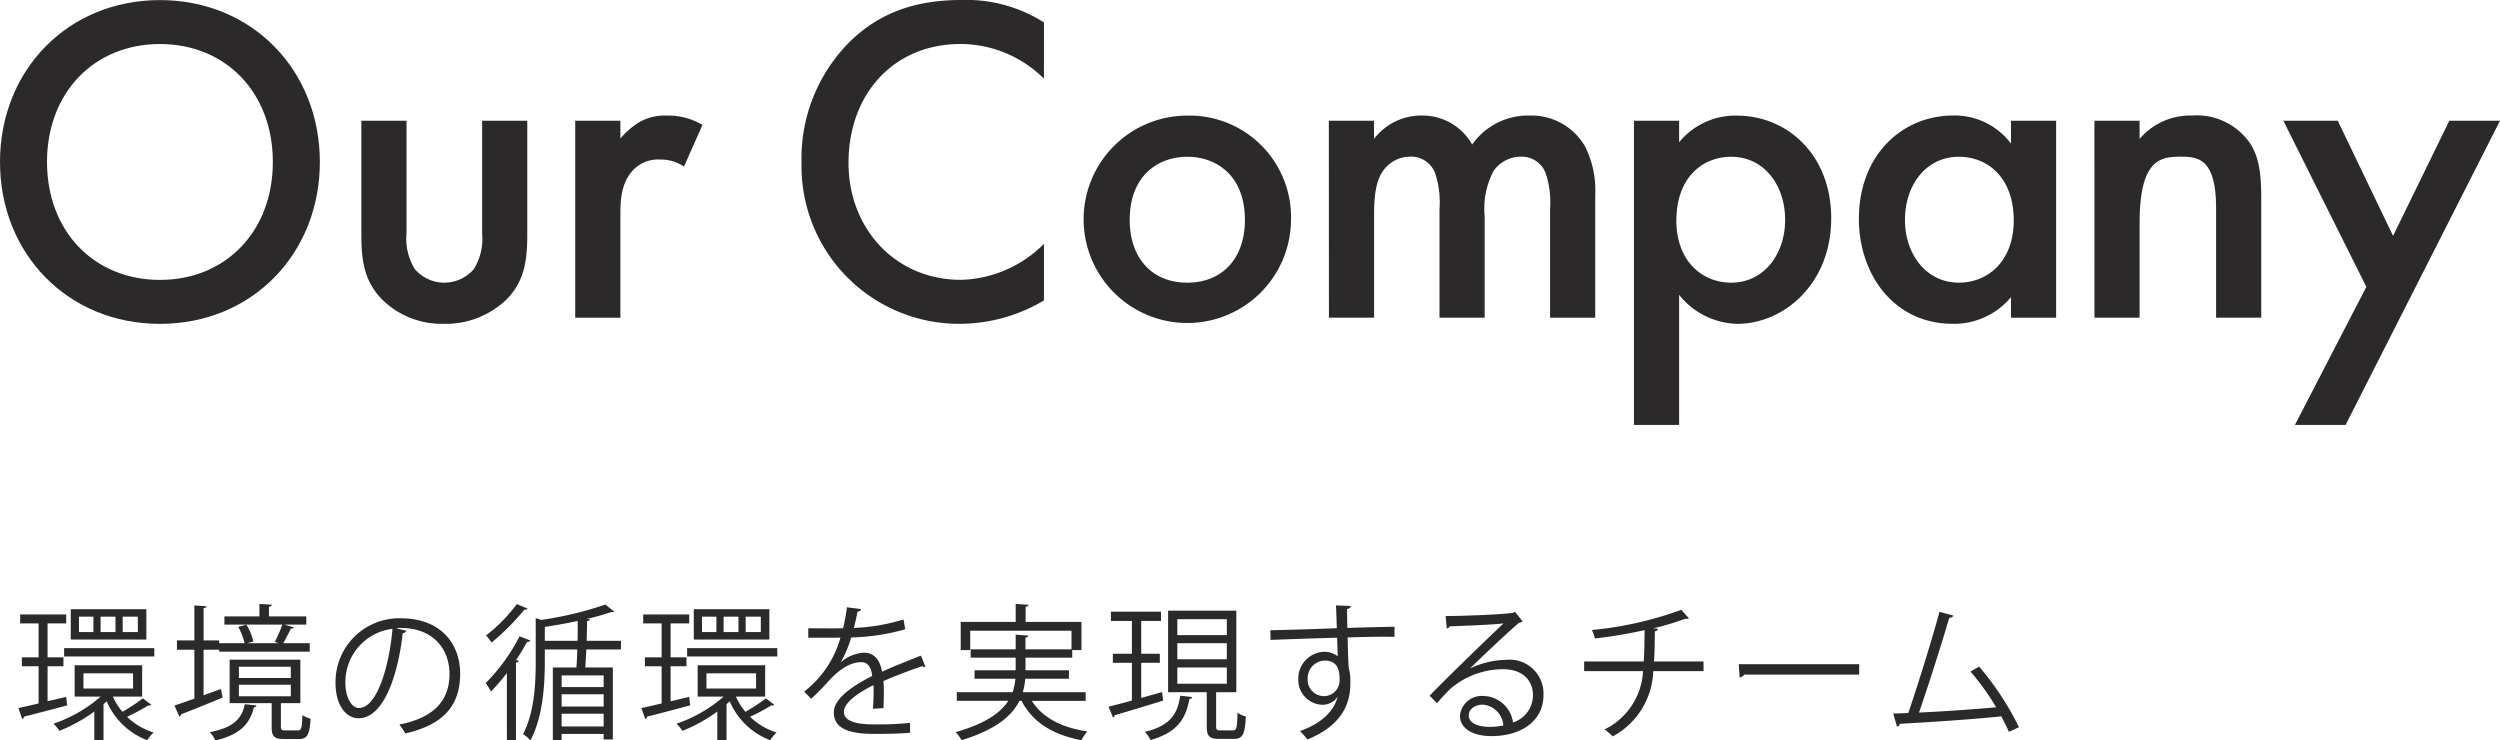 <svg xmlns="http://www.w3.org/2000/svg" width="244" height="72.272" viewBox="0 0 244 72.272">
  <g id="グループ_4558" data-name="グループ 4558" transform="translate(-212 -5759)">
    <g id="グループ_3726" data-name="グループ 3726" transform="translate(-1537.249 4237.209)">
      <g id="グループ_3724" data-name="グループ 3724" transform="translate(1749.249 1521.791)">
        <path id="パス_9673" data-name="パス 9673" d="M1780.467,1537.6c0,8.951-6.612,15.8-15.609,15.8s-15.609-6.852-15.609-15.8,6.613-15.8,15.609-15.8S1780.467,1528.642,1780.467,1537.6Zm-4.588,0c0-6.761-4.588-11.511-11.021-11.511s-11.021,4.75-11.021,11.511,4.589,11.509,11.021,11.509S1775.879,1544.354,1775.879,1537.6Z" transform="translate(-1749.249 -1521.791)" fill="#2b2929"/>
        <path id="パス_9674" data-name="パス 9674" d="M1797.205,1536.342v11.008a5.6,5.6,0,0,0,.81,3.47,3.791,3.791,0,0,0,5.758,0,5.6,5.6,0,0,0,.81-3.47v-11.008h4.407v11.144c0,2.467-.27,4.522-2.024,6.3a8.566,8.566,0,0,1-6.162,2.375,8.252,8.252,0,0,1-5.983-2.375c-1.754-1.781-2.025-3.837-2.025-6.3v-11.144Z" transform="translate(-1757.528 -1524.557)" fill="#2b2929"/>
        <path id="パス_9675" data-name="パス 9675" d="M1818.57,1536.224h4.409v1.735a7.683,7.683,0,0,1,1.844-1.6,5.039,5.039,0,0,1,2.7-.639,6.458,6.458,0,0,1,3.463.914l-1.8,4.065a3.942,3.942,0,0,0-2.25-.687,3.4,3.4,0,0,0-2.743,1.052c-1.215,1.324-1.215,3.151-1.215,4.429v9.958h-4.409Z" transform="translate(-1762.428 -1524.439)" fill="#2b2929"/>
        <path id="パス_9676" data-name="パス 9676" d="M1869.5,1529.465a11.593,11.593,0,0,0-8.142-3.38c-6.523,0-10.931,4.888-10.931,11.6,0,6.439,4.589,11.418,10.977,11.418a11.828,11.828,0,0,0,8.1-3.517v5.527a16.178,16.178,0,0,1-8.232,2.284,15.382,15.382,0,0,1-15.429-15.712,16.063,16.063,0,0,1,4.813-11.922c3.1-2.969,6.7-3.973,10.841-3.973a14.1,14.1,0,0,1,8.007,2.192Z" transform="translate(-1767.613 -1521.791)" fill="#2b2929"/>
        <path id="パス_9677" data-name="パス 9677" d="M1900.078,1545.86a10.121,10.121,0,1,1-10.121-10.139A9.915,9.915,0,0,1,1900.078,1545.86Zm-4.5.046c0-4.385-2.834-6.166-5.622-6.166s-5.622,1.781-5.622,6.166c0,3.7,2.159,6.121,5.622,6.121S1895.579,1549.606,1895.579,1545.906Z" transform="translate(-1774.075 -1524.439)" fill="#2b2929"/>
        <path id="パス_9678" data-name="パス 9678" d="M1909.387,1536.224h4.408V1538a5.8,5.8,0,0,1,4.678-2.284,5.546,5.546,0,0,1,4.9,2.831,6.672,6.672,0,0,1,5.623-2.831,6.043,6.043,0,0,1,5.4,3.014,9.591,9.591,0,0,1,.99,4.842v11.875h-4.408v-10.6a9.023,9.023,0,0,0-.4-3.425,2.5,2.5,0,0,0-2.519-1.69,3.248,3.248,0,0,0-2.609,1.416,7.906,7.906,0,0,0-.854,4.385v9.911h-4.408v-10.6a9.042,9.042,0,0,0-.4-3.425,2.5,2.5,0,0,0-2.52-1.69,3.245,3.245,0,0,0-2.609,1.416c-.765,1.1-.854,2.741-.854,4.385v9.911h-4.408Z" transform="translate(-1779.693 -1524.439)" fill="#2b2929"/>
        <path id="パス_9679" data-name="パス 9679" d="M1950.567,1565.913h-4.409v-29.689h4.409v2.1a7.073,7.073,0,0,1,5.622-2.6c4.993,0,9.221,3.883,9.221,10,0,6.486-4.679,10.323-9.176,10.323a7.468,7.468,0,0,1-5.667-2.833Zm-.271-19.96c0,4.019,2.564,6.075,5.353,6.075,3.193,0,5.263-2.787,5.263-6.121,0-3.425-2.069-6.166-5.263-6.166C1952.861,1539.74,1950.3,1541.751,1950.3,1545.952Z" transform="translate(-1786.684 -1524.439)" fill="#2b2929"/>
        <path id="パス_9680" data-name="パス 9680" d="M1988.109,1536.224h4.408v19.228h-4.408v-2.009a7.225,7.225,0,0,1-5.668,2.6c-5.848,0-9.176-4.933-9.176-10.23,0-6.258,4.228-10.1,9.221-10.1a6.861,6.861,0,0,1,5.623,2.741Zm-10.346,9.682c0,3.334,2.069,6.121,5.263,6.121,2.789,0,5.353-2.056,5.353-6.075,0-4.2-2.564-6.212-5.353-6.212C1979.832,1539.74,1977.762,1542.481,1977.762,1545.906Z" transform="translate(-1791.838 -1524.439)" fill="#2b2929"/>
        <path id="パス_9681" data-name="パス 9681" d="M2001.648,1536.224h4.409V1538a6.475,6.475,0,0,1,5.128-2.284,6.3,6.3,0,0,1,5.578,2.6c.719,1.05,1.169,2.375,1.169,5.343v11.785h-4.408v-10.688c0-4.886-1.8-5.024-3.464-5.024-1.979,0-4,.273-4,6.485v9.227h-4.409Z" transform="translate(-1797.234 -1524.439)" fill="#2b2929"/>
        <path id="パス_9682" data-name="パス 9682" d="M2032.519,1552.555l-8.1-16.213h5.308l5.4,11.236,5.487-11.236h4.948l-15.069,29.689h-4.948Z" transform="translate(-1801.563 -1524.557)" fill="#2b2929"/>
      </g>
      <g id="グループ_3725" data-name="グループ 3725" transform="translate(1751.046 1580.735)">
        <path id="パス_9683" data-name="パス 9683" d="M1756.127,1593.747l.1.828c-1.548.413-3.182.843-4.209,1.1a.26.26,0,0,1-.184.229l-.365-1.07c.549-.115,1.224-.272,1.97-.444v-3.628h-1.632v-.872h1.632v-3.314h-1.8v-.87h4.491v.87h-1.816v3.314h1.549v.872h-1.549v3.414Zm4.562-.03a6.517,6.517,0,0,0,.929,1.487,18.137,18.137,0,0,0,2-1.314l.817.628a.232.232,0,0,1-.169.071.322.322,0,0,1-.112-.013,20.445,20.445,0,0,1-2.083,1.114,6.418,6.418,0,0,0,2.59,1.53,3.872,3.872,0,0,0-.62.757,6.983,6.983,0,0,1-3.956-3.8c-.1.1-.2.186-.31.286v3.5h-.9v-2.786a15.6,15.6,0,0,1-3.408,1.886,3.8,3.8,0,0,0-.577-.7,13.6,13.6,0,0,0,4.6-2.643h-2.533v-3.056h6.589v3.056Zm-4.759-4.727h8.8v.813h-8.8Zm8.024-3.8v2.957h-7.377v-2.957Zm-5.166,2.229v-1.5h-1.409v1.5Zm-.973,4.029v1.486h4.843v-1.486Zm3.127-4.029v-1.5h-1.452v1.5Zm2.182,0v-1.5h-1.479v1.5Z" transform="translate(-1751.468 -1584.675)" fill="#2b2929"/>
        <path id="パス_9684" data-name="パス 9684" d="M1768.968,1593.608l1.69-.614c.042.185.084.385.169.843-1.492.614-3.055,1.243-4.054,1.629a.27.27,0,0,1-.169.228l-.479-1.086c.536-.171,1.212-.414,1.943-.67v-4.772h-1.7v-.914h1.7v-3.413l1.184.085c-.015.1-.1.157-.283.186v3.142h1.521v.272h2.478a6.284,6.284,0,0,0-.62-1.6l.8-.2a5.046,5.046,0,0,1,.675,1.644c-.31.071-.493.129-.606.157h3.07l-.366-.129a12.677,12.677,0,0,0,.732-1.686H1771v-.8h3.42v-1.215l1.212.072c-.015.1-.085.171-.282.2v.944h3.646v.8h-2.126l.9.271c-.028.086-.127.129-.281.129-.2.4-.494.986-.747,1.414h2.59v.828h-8.841v-.186h-1.521Zm5.182,1a.313.313,0,0,1-.267.186c-.395,1.5-1.2,2.615-3.759,3.228a3.077,3.077,0,0,0-.55-.815c2.352-.456,3.125-1.328,3.421-2.728Zm2.365,2.072c0,.3.071.356.422.356h1.226c.338,0,.408-.171.451-1.5a2.163,2.163,0,0,0,.8.357c-.1,1.6-.338,1.985-1.14,1.985h-1.45c-.971,0-1.211-.256-1.211-1.186v-2.314h-4.1v-4.242h6.9v4.242h-1.83l-.071.013Zm-4.1-5.856v1.1h5.069v-1.1Zm0,1.756v1.128h5.069v-1.128Z" transform="translate(-1750.896 -1584.694)" fill="#2b2929"/>
        <path id="パス_9685" data-name="パス 9685" d="M1788.169,1587.256a.366.366,0,0,1-.353.23c-.506,4.442-1.97,8.313-4.308,8.313-1.182,0-2.253-1.2-2.253-3.458a6.221,6.221,0,0,1,6.336-6.3c4.069,0,5.828,2.614,5.828,5.4,0,3.4-1.942,5.043-5.35,5.843a5.74,5.74,0,0,0-.591-.872c3.238-.628,4.9-2.228,4.9-4.928,0-2.356-1.493-4.5-4.787-4.5a3.868,3.868,0,0,0-.423.029Zm-1.352-.186a5.233,5.233,0,0,0-4.6,5.243c0,1.528.647,2.486,1.323,2.486C1785.241,1594.8,1786.466,1590.985,1786.817,1587.07Z" transform="translate(-1750.305 -1584.641)" fill="#2b2929"/>
        <path id="パス_9686" data-name="パス 9686" d="M1797.428,1591.437a18.481,18.481,0,0,1-1.549,1.8,6.524,6.524,0,0,0-.521-.815,18.11,18.11,0,0,0,3.309-4.572l1.055.416a.306.306,0,0,1-.324.128,19.956,19.956,0,0,1-1.069,1.772l.267.085c-.028.086-.113.157-.281.172v7.557h-.886Zm2.012-6.3c-.057.129-.2.129-.309.114a22.857,22.857,0,0,1-3.2,3.215,4.821,4.821,0,0,0-.535-.7,15.259,15.259,0,0,0,3-3.057Zm9.123,4h-3.379c-.028.629-.07,1.243-.1,1.757h2.689v7.028h-.9v-.543h-4.1v.615h-.858v-7.1h2.3c.042-.514.07-1.114.084-1.757h-3.168v1.172c0,2.2-.155,5.371-1.408,7.713a2.472,2.472,0,0,0-.718-.613c1.126-2.158,1.24-5,1.24-7.114v-4.215l.548.171a34.324,34.324,0,0,0,6.251-1.5l.86.686a.177.177,0,0,1-.156.057.38.38,0,0,1-.127-.015,22.788,22.788,0,0,1-2.421.686l.338.015c-.013.114-.1.171-.281.186,0,.571-.028,1.243-.042,1.928h3.35Zm-7.433-.843h3.2c.013-.671.013-1.344.013-1.943-1.041.229-2.153.428-3.21.586Zm5.744,4.514v-1.143h-4.1v1.143Zm-4.1.7v1.2h4.1v-1.2Zm0,3.142h4.1v-1.242h-4.1Z" transform="translate(-1749.755 -1584.693)" fill="#2b2929"/>
        <path id="パス_9687" data-name="パス 9687" d="M1814.648,1593.747l.1.828c-1.548.413-3.181.843-4.208,1.1a.26.26,0,0,1-.184.229l-.366-1.07c.55-.115,1.225-.272,1.971-.444v-3.628h-1.634v-.872h1.634v-3.314h-1.8v-.87h4.492v.87h-1.816v3.314h1.549v.872h-1.549v3.414Zm4.561-.03a6.555,6.555,0,0,0,.93,1.487,18.231,18.231,0,0,0,2-1.314l.817.628a.234.234,0,0,1-.169.071.328.328,0,0,1-.113-.013,20.265,20.265,0,0,1-2.083,1.114,6.428,6.428,0,0,0,2.591,1.53,3.822,3.822,0,0,0-.62.757,6.986,6.986,0,0,1-3.957-3.8c-.1.1-.2.186-.309.286v3.5h-.9v-2.786a15.6,15.6,0,0,1-3.407,1.886,3.777,3.777,0,0,0-.578-.7,13.607,13.607,0,0,0,4.6-2.643h-2.534v-3.056h6.589v3.056Zm-4.759-4.727h8.8v.813h-8.8Zm8.025-3.8v2.957H1815.1v-2.957Zm-5.167,2.229v-1.5H1815.9v1.5Zm-.972,4.029v1.486h4.843v-1.486Zm3.125-4.029v-1.5h-1.45v1.5Zm2.182,0v-1.5h-1.479v1.5Z" transform="translate(-1749.183 -1584.675)" fill="#2b2929"/>
        <path id="パス_9688" data-name="パス 9688" d="M1837.109,1590.811a.21.21,0,0,1-.085.028.358.358,0,0,1-.211-.086c-1.069.357-2.632.942-3.8,1.457q.042.494.043,1.115c0,.457-.014.972-.043,1.528l-1.029.057c.043-.514.071-1.171.071-1.729,0-.214,0-.414-.014-.572-1.591.787-2.886,1.744-2.886,2.6,0,.828.971,1.228,2.915,1.228a31.358,31.358,0,0,0,3.534-.142l.015.957c-.831.085-2.1.113-3.548.113-2.7,0-3.9-.656-3.9-2.113,0-1.257,1.632-2.472,3.745-3.543-.085-.9-.479-1.343-1.042-1.343-1.028,0-2.1.585-3.364,2.014-.4.444-.944,1-1.548,1.559l-.69-.7a10.047,10.047,0,0,0,3.547-5.272l-.789.015h-2.351v-.928c.858.013,1.859.013,2.436.013l.958-.013a19.186,19.186,0,0,0,.38-2.043l1.379.172c-.027.142-.14.229-.352.257-.1.572-.225,1.071-.351,1.586a18.971,18.971,0,0,0,4.843-.829l.169.958a20.966,20.966,0,0,1-5.279.8,10.544,10.544,0,0,1-1.014,2.414h.015a3.714,3.714,0,0,1,2.266-.929c.957,0,1.563.7,1.746,1.858,1.183-.543,2.675-1.128,3.8-1.571Z" transform="translate(-1748.587 -1584.682)" fill="#2b2929"/>
        <path id="パス_9689" data-name="パス 9689" d="M1852.191,1594.152h-5.251c1.014,1.628,2.9,2.614,5.421,2.985a4.319,4.319,0,0,0-.578.857c-2.787-.529-4.772-1.743-5.843-3.842h-.211c-.718,1.457-2.3,2.813-5.645,3.842a4.271,4.271,0,0,0-.577-.787c2.942-.842,4.406-1.913,5.138-3.056h-5.026v-.844h5.448a5.544,5.544,0,0,0,.268-1.313h-3.984v-.829h4.013v-1.228h-4.393v-.815h4.393v-1.429l1.224.086c-.013.1-.084.171-.268.2v1.143h4.492v-1.814h-9.883v1.886H1840v-2.742h5.365v-1.758l1.253.085c-.015.1-.1.171-.282.186v1.487h5.449v2.742h-.9v.743h-4.562v1.228h4.24v.829h-4.266a6.247,6.247,0,0,1-.239,1.313h6.137Z" transform="translate(-1748.031 -1584.694)" fill="#2b2929"/>
        <path id="パス_9690" data-name="パス 9690" d="M1859.089,1593.27l.112.829c-1.732.542-3.575,1.1-4.731,1.428a.269.269,0,0,1-.169.229l-.437-1.057c.62-.158,1.409-.357,2.282-.6v-3.687h-1.859v-.885h1.859v-3.2H1854.1v-.9h4.886v.9h-1.93v3.2h1.816v.885h-1.816v3.429Zm2.956.485a.293.293,0,0,1-.282.186c-.352,1.843-1.083,3.242-3.8,4.014a3.1,3.1,0,0,0-.55-.8c2.493-.6,3.2-1.771,3.449-3.529Zm2.323,2.843c0,.343.056.414.436.414h1.21c.338,0,.408-.228.438-1.728a2.343,2.343,0,0,0,.816.372c-.084,1.757-.324,2.185-1.155,2.185h-1.451c-.971,0-1.21-.271-1.21-1.243v-3.315h-3.773v-7.956h6.659v7.956h-1.971Zm-3.788-10.442v1.557h4.83v-1.557Zm0,2.343v1.572h4.83V1588.5Zm0,2.371v1.587h4.83v-1.587Z" transform="translate(-1747.47 -1584.669)" fill="#2b2929"/>
        <path id="パス_9691" data-name="パス 9691" d="M1875.555,1587.061c-.015-.315-.057-1.871-.085-2.229l1.45.057c-.014.114-.112.257-.367.3,0,.171,0,.343.029,1.842,1.731-.057,3.548-.1,4.6-.114v.986c-1.2-.029-2.9,0-4.575.057.028,1.114.056,2.142.1,2.928a4.942,4.942,0,0,1,.168,1.5,6.164,6.164,0,0,1-.141,1.386c-.365,1.672-1.576,3.143-4.054,4.143a7.69,7.69,0,0,0-.718-.814c2.155-.786,3.308-1.972,3.661-3.329h-.015a1.757,1.757,0,0,1-1.449.757,2.422,2.422,0,0,1-2.366-2.5,2.613,2.613,0,0,1,2.535-2.672,2.071,2.071,0,0,1,1.309.443c0-.242-.029-1.2-.056-1.814-1.464.028-5.914.186-6.491.214l-.028-.943,3.209-.085Zm.267,5.013c0-.557,0-1.857-1.436-1.857a1.712,1.712,0,0,0-1.676,1.814,1.587,1.587,0,0,0,1.563,1.656A1.53,1.53,0,0,0,1875.822,1592.074Z" transform="translate(-1746.877 -1584.689)" fill="#2b2929"/>
        <path id="パス_9692" data-name="パス 9692" d="M1888,1590.95a8.437,8.437,0,0,1,3.491-.828,3.3,3.3,0,0,1,3.647,3.429c0,2.585-2.239,4.014-5.068,4.014-1.831,0-3.084-.743-3.084-2a2.136,2.136,0,0,1,2.31-1.915,2.986,2.986,0,0,1,2.871,2.585,2.794,2.794,0,0,0,1.943-2.67c0-1.544-1.126-2.529-2.9-2.529a7.953,7.953,0,0,0-5.111,1.871c-.422.4-.971,1-1.351,1.443l-.719-.729c1.268-1.342,5.294-5.242,7.209-7.057-.815.115-3.631.23-5.237.287a.466.466,0,0,1-.3.214l-.113-1.215c1.9-.014,5.532-.156,6.56-.314l.211-.1.746.928a.667.667,0,0,1-.338.129c-1,.829-3.675,3.371-4.772,4.442Zm1.943,5.715a6.041,6.041,0,0,0,1.281-.143,2.188,2.188,0,0,0-2-2.028c-.732,0-1.379.4-1.379,1.058C1887.848,1596.422,1889.017,1596.665,1889.947,1596.665Z" transform="translate(-1746.293 -1584.665)" fill="#2b2929"/>
        <path id="パス_9693" data-name="パス 9693" d="M1910.2,1591.23h-4.914a7.507,7.507,0,0,1-3.956,6.371,6.993,6.993,0,0,0-.789-.686,6.686,6.686,0,0,0,3.745-5.686h-5.744v-.942h5.814c.07-.943.07-1.915.084-3.058a46.167,46.167,0,0,1-4.843.814,4.792,4.792,0,0,0-.3-.827,34.613,34.613,0,0,0,8.729-1.972l.747.844a.4.4,0,0,1-.184.043.559.559,0,0,1-.155-.015,29.754,29.754,0,0,1-3.154.942l.465.043c-.014.129-.113.214-.3.244-.013,1.07-.028,2.042-.084,2.943h4.83Z" transform="translate(-1745.726 -1584.673)" fill="#2b2929"/>
        <path id="パス_9694" data-name="パス 9694" d="M1913.063,1590.358h11.756v1.015H1913.6a.649.649,0,0,1-.45.271Z" transform="translate(-1745.159 -1584.473)" fill="#2b2929"/>
        <path id="パス_9695" data-name="パス 9695" d="M1938.862,1597.15c-.212-.485-.465-1-.746-1.514-2.929.315-7.744.614-9.9.728a.388.388,0,0,1-.266.286l-.381-1.286c.423-.014.93-.028,1.479-.056.93-2.743,2.267-7.013,3.041-9.871l1.365.371a.4.4,0,0,1-.407.2c-.775,2.63-1.985,6.458-2.957,9.258,2.337-.1,5.673-.344,7.532-.515a24.656,24.656,0,0,0-2.506-3.485l.845-.486a28.37,28.37,0,0,1,3.886,5.915Z" transform="translate(-1744.593 -1584.665)" fill="#2b2929"/>
      </g>
    </g>
  </g>
</svg>
